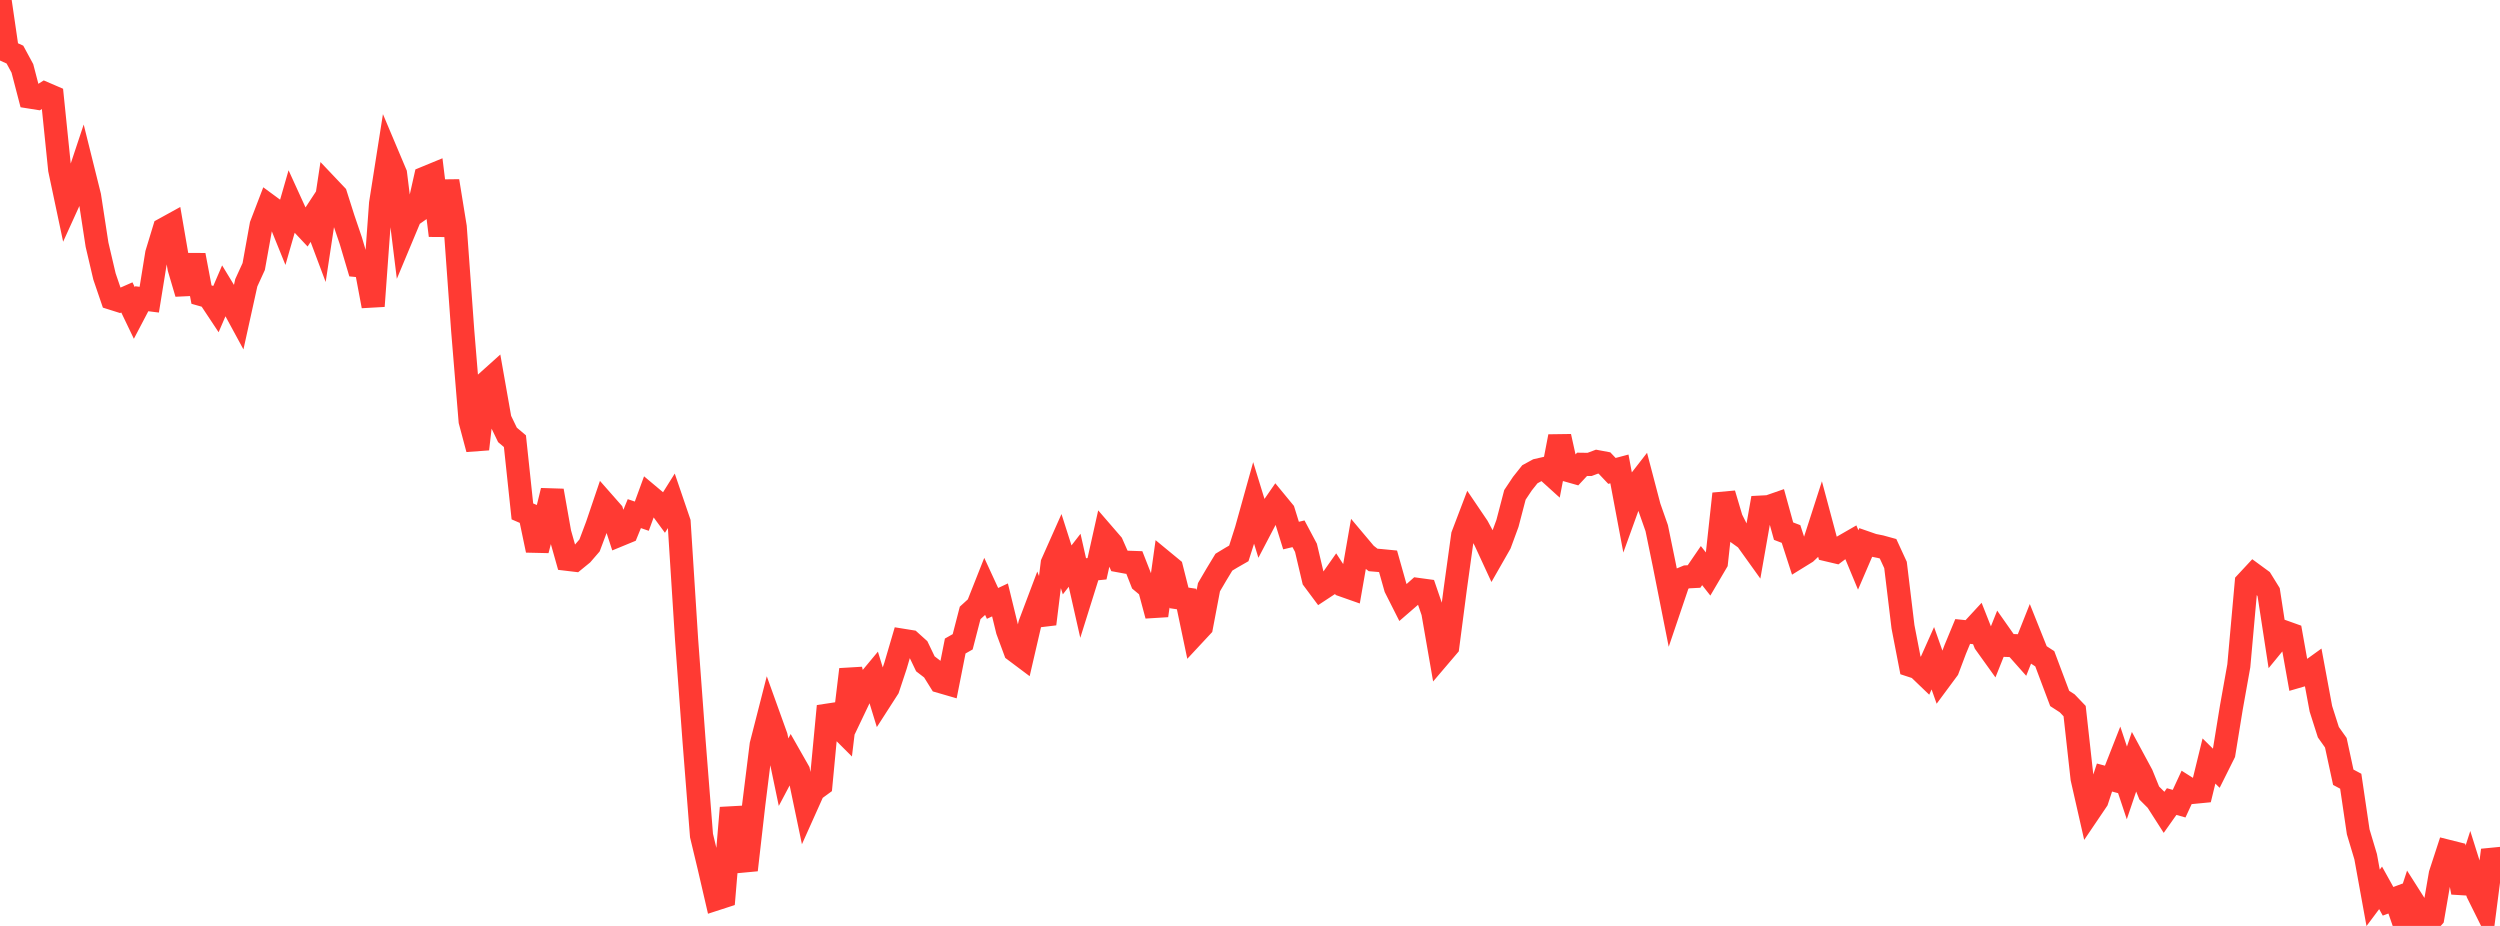 <?xml version="1.0" standalone="no"?>
<!DOCTYPE svg PUBLIC "-//W3C//DTD SVG 1.1//EN" "http://www.w3.org/Graphics/SVG/1.1/DTD/svg11.dtd">

<svg width="135" height="50" viewBox="0 0 135 50" preserveAspectRatio="none" 
  xmlns="http://www.w3.org/2000/svg"
  xmlns:xlink="http://www.w3.org/1999/xlink">


<polyline points="0.0, 0.0 0.403, 2.765 0.806, 2.948 1.209, 3.693 1.612, 5.239 2.015, 5.303 2.418, 5.047 2.821, 5.221 3.224, 9.159 3.627, 11.064 4.03, 10.178 4.433, 8.966 4.836, 10.585 5.239, 13.212 5.642, 14.929 6.045, 16.111 6.448, 16.238 6.851, 16.061 7.254, 16.901 7.657, 16.132 8.06, 16.183 8.463, 13.694 8.866, 12.369 9.269, 12.147 9.672, 14.484 10.075, 15.848 10.478, 13.777 10.881, 15.909 11.284, 16.023 11.687, 16.631 12.09, 15.692 12.493, 16.355 12.896, 17.098 13.299, 15.271 13.701, 14.392 14.104, 12.155 14.507, 11.103 14.91, 11.399 15.313, 12.394 15.716, 10.992 16.119, 11.875 16.522, 12.305 16.925, 11.69 17.328, 12.763 17.731, 10.107 18.134, 10.532 18.537, 11.8 18.94, 12.986 19.343, 14.344 19.746, 14.383 20.149, 16.529 20.552, 10.985 20.955, 8.426 21.358, 9.381 21.761, 12.642 22.164, 11.677 22.567, 11.396 22.97, 9.603 23.373, 9.437 23.776, 12.719 24.179, 9.775 24.582, 12.26 24.985, 17.84 25.388, 22.739 25.791, 24.25 26.194, 20.723 26.597, 20.361 27.0, 22.648 27.403, 23.484 27.806, 23.824 28.209, 27.616 28.612, 27.789 29.015, 29.714 29.418, 28.152 29.821, 26.498 30.224, 28.773 30.627, 30.201 31.03, 30.249 31.433, 29.92 31.836, 29.454 32.239, 28.381 32.642, 27.192 33.045, 27.65 33.448, 28.888 33.851, 28.722 34.254, 27.736 34.657, 27.874 35.06, 26.772 35.463, 27.11 35.866, 27.659 36.269, 27.016 36.672, 28.197 37.075, 34.529 37.478, 39.992 37.881, 45.119 38.284, 46.798 38.687, 48.537 39.09, 48.406 39.493, 43.624 39.896, 45.678 40.299, 46.979 40.701, 43.46 41.104, 40.221 41.507, 38.645 41.91, 39.765 42.313, 41.697 42.716, 40.936 43.119, 41.645 43.522, 43.575 43.925, 42.676 44.328, 42.382 44.731, 38.132 45.134, 39.1 45.537, 39.502 45.94, 36.151 46.343, 37.808 46.746, 36.963 47.149, 36.478 47.552, 37.792 47.955, 37.165 48.358, 35.949 48.761, 34.578 49.164, 34.643 49.567, 35.006 49.97, 35.846 50.373, 36.156 50.776, 36.803 51.179, 36.92 51.582, 34.885 51.985, 34.657 52.388, 33.097 52.791, 32.73 53.194, 31.711 53.597, 32.584 54.0, 32.395 54.403, 34.047 54.806, 35.137 55.209, 35.439 55.612, 33.699 56.015, 32.63 56.418, 33.693 56.821, 30.418 57.224, 29.512 57.627, 30.774 58.03, 30.254 58.433, 32.039 58.836, 30.753 59.239, 30.713 59.642, 28.908 60.045, 29.374 60.448, 30.287 60.851, 30.361 61.254, 30.375 61.657, 31.404 62.06, 31.739 62.463, 33.241 62.866, 30.361 63.269, 30.693 63.672, 32.287 64.075, 32.347 64.478, 34.267 64.881, 33.834 65.284, 31.71 65.687, 31.023 66.09, 30.358 66.493, 30.114 66.896, 29.883 67.299, 28.62 67.701, 27.177 68.104, 28.486 68.507, 27.716 68.91, 27.133 69.313, 27.623 69.716, 28.921 70.119, 28.824 70.522, 29.582 70.925, 31.29 71.328, 31.831 71.731, 31.566 72.134, 30.994 72.537, 31.612 72.94, 31.754 73.343, 29.446 73.746, 29.925 74.149, 30.237 74.552, 30.271 74.955, 30.31 75.358, 31.739 75.761, 32.537 76.164, 32.188 76.567, 31.83 76.97, 31.885 77.373, 33.061 77.776, 35.381 78.179, 34.908 78.582, 31.82 78.985, 28.907 79.388, 27.849 79.791, 28.444 80.194, 29.193 80.597, 30.065 81.0, 29.359 81.403, 28.263 81.806, 26.723 82.209, 26.118 82.612, 25.611 83.015, 25.391 83.418, 25.299 83.821, 25.664 84.224, 23.57 84.627, 25.391 85.03, 25.505 85.433, 25.073 85.836, 25.079 86.239, 24.928 86.642, 25.003 87.045, 25.429 87.448, 25.322 87.851, 27.469 88.254, 26.354 88.657, 25.835 89.06, 27.373 89.463, 28.52 89.866, 30.479 90.269, 32.511 90.672, 31.321 91.075, 31.152 91.478, 31.131 91.881, 30.542 92.284, 31.055 92.687, 30.37 93.09, 26.665 93.493, 28.021 93.896, 28.823 94.299, 29.111 94.701, 29.672 95.104, 27.383 95.507, 27.362 95.91, 27.222 96.313, 28.682 96.716, 28.836 97.119, 30.082 97.522, 29.833 97.925, 29.451 98.328, 28.2 98.731, 29.706 99.134, 29.801 99.537, 29.499 99.94, 29.267 100.343, 30.237 100.746, 29.301 101.149, 29.441 101.552, 29.522 101.955, 29.633 102.358, 30.508 102.761, 33.847 103.164, 35.929 103.567, 36.061 103.97, 36.448 104.373, 35.545 104.776, 36.685 105.179, 36.141 105.582, 35.072 105.985, 34.1 106.388, 34.141 106.791, 33.705 107.194, 34.726 107.597, 35.288 108.0, 34.278 108.403, 34.852 108.806, 34.866 109.209, 35.32 109.612, 34.305 110.015, 35.312 110.418, 35.574 110.821, 36.648 111.224, 37.717 111.627, 37.978 112.03, 38.399 112.433, 42.036 112.836, 43.81 113.239, 43.214 113.642, 41.987 114.045, 42.095 114.448, 41.068 114.851, 42.277 115.254, 41.085 115.657, 41.832 116.06, 42.824 116.463, 43.227 116.866, 43.856 117.269, 43.285 117.672, 43.398 118.075, 42.527 118.478, 42.782 118.881, 42.743 119.284, 41.094 119.687, 41.492 120.09, 40.684 120.493, 38.208 120.896, 35.952 121.299, 31.462 121.701, 31.03 122.104, 31.325 122.507, 31.977 122.91, 34.601 123.313, 34.109 123.716, 34.253 124.119, 36.512 124.522, 36.395 124.925, 36.105 125.328, 38.275 125.731, 39.538 126.134, 40.107 126.537, 41.971 126.94, 42.186 127.343, 44.918 127.746, 46.264 128.149, 48.484 128.552, 47.944 128.955, 48.67 129.358, 48.52 129.761, 49.695 130.164, 48.464 130.567, 49.098 130.97, 50.0 131.373, 49.539 131.776, 47.202 132.179, 45.968 132.582, 46.069 132.985, 48.192 133.388, 46.937 133.791, 48.219 134.194, 49.03 134.597, 45.911 135.0, 47.11" fill="none" stroke="#ff3a33" stroke-width="1.25"/>

</svg>